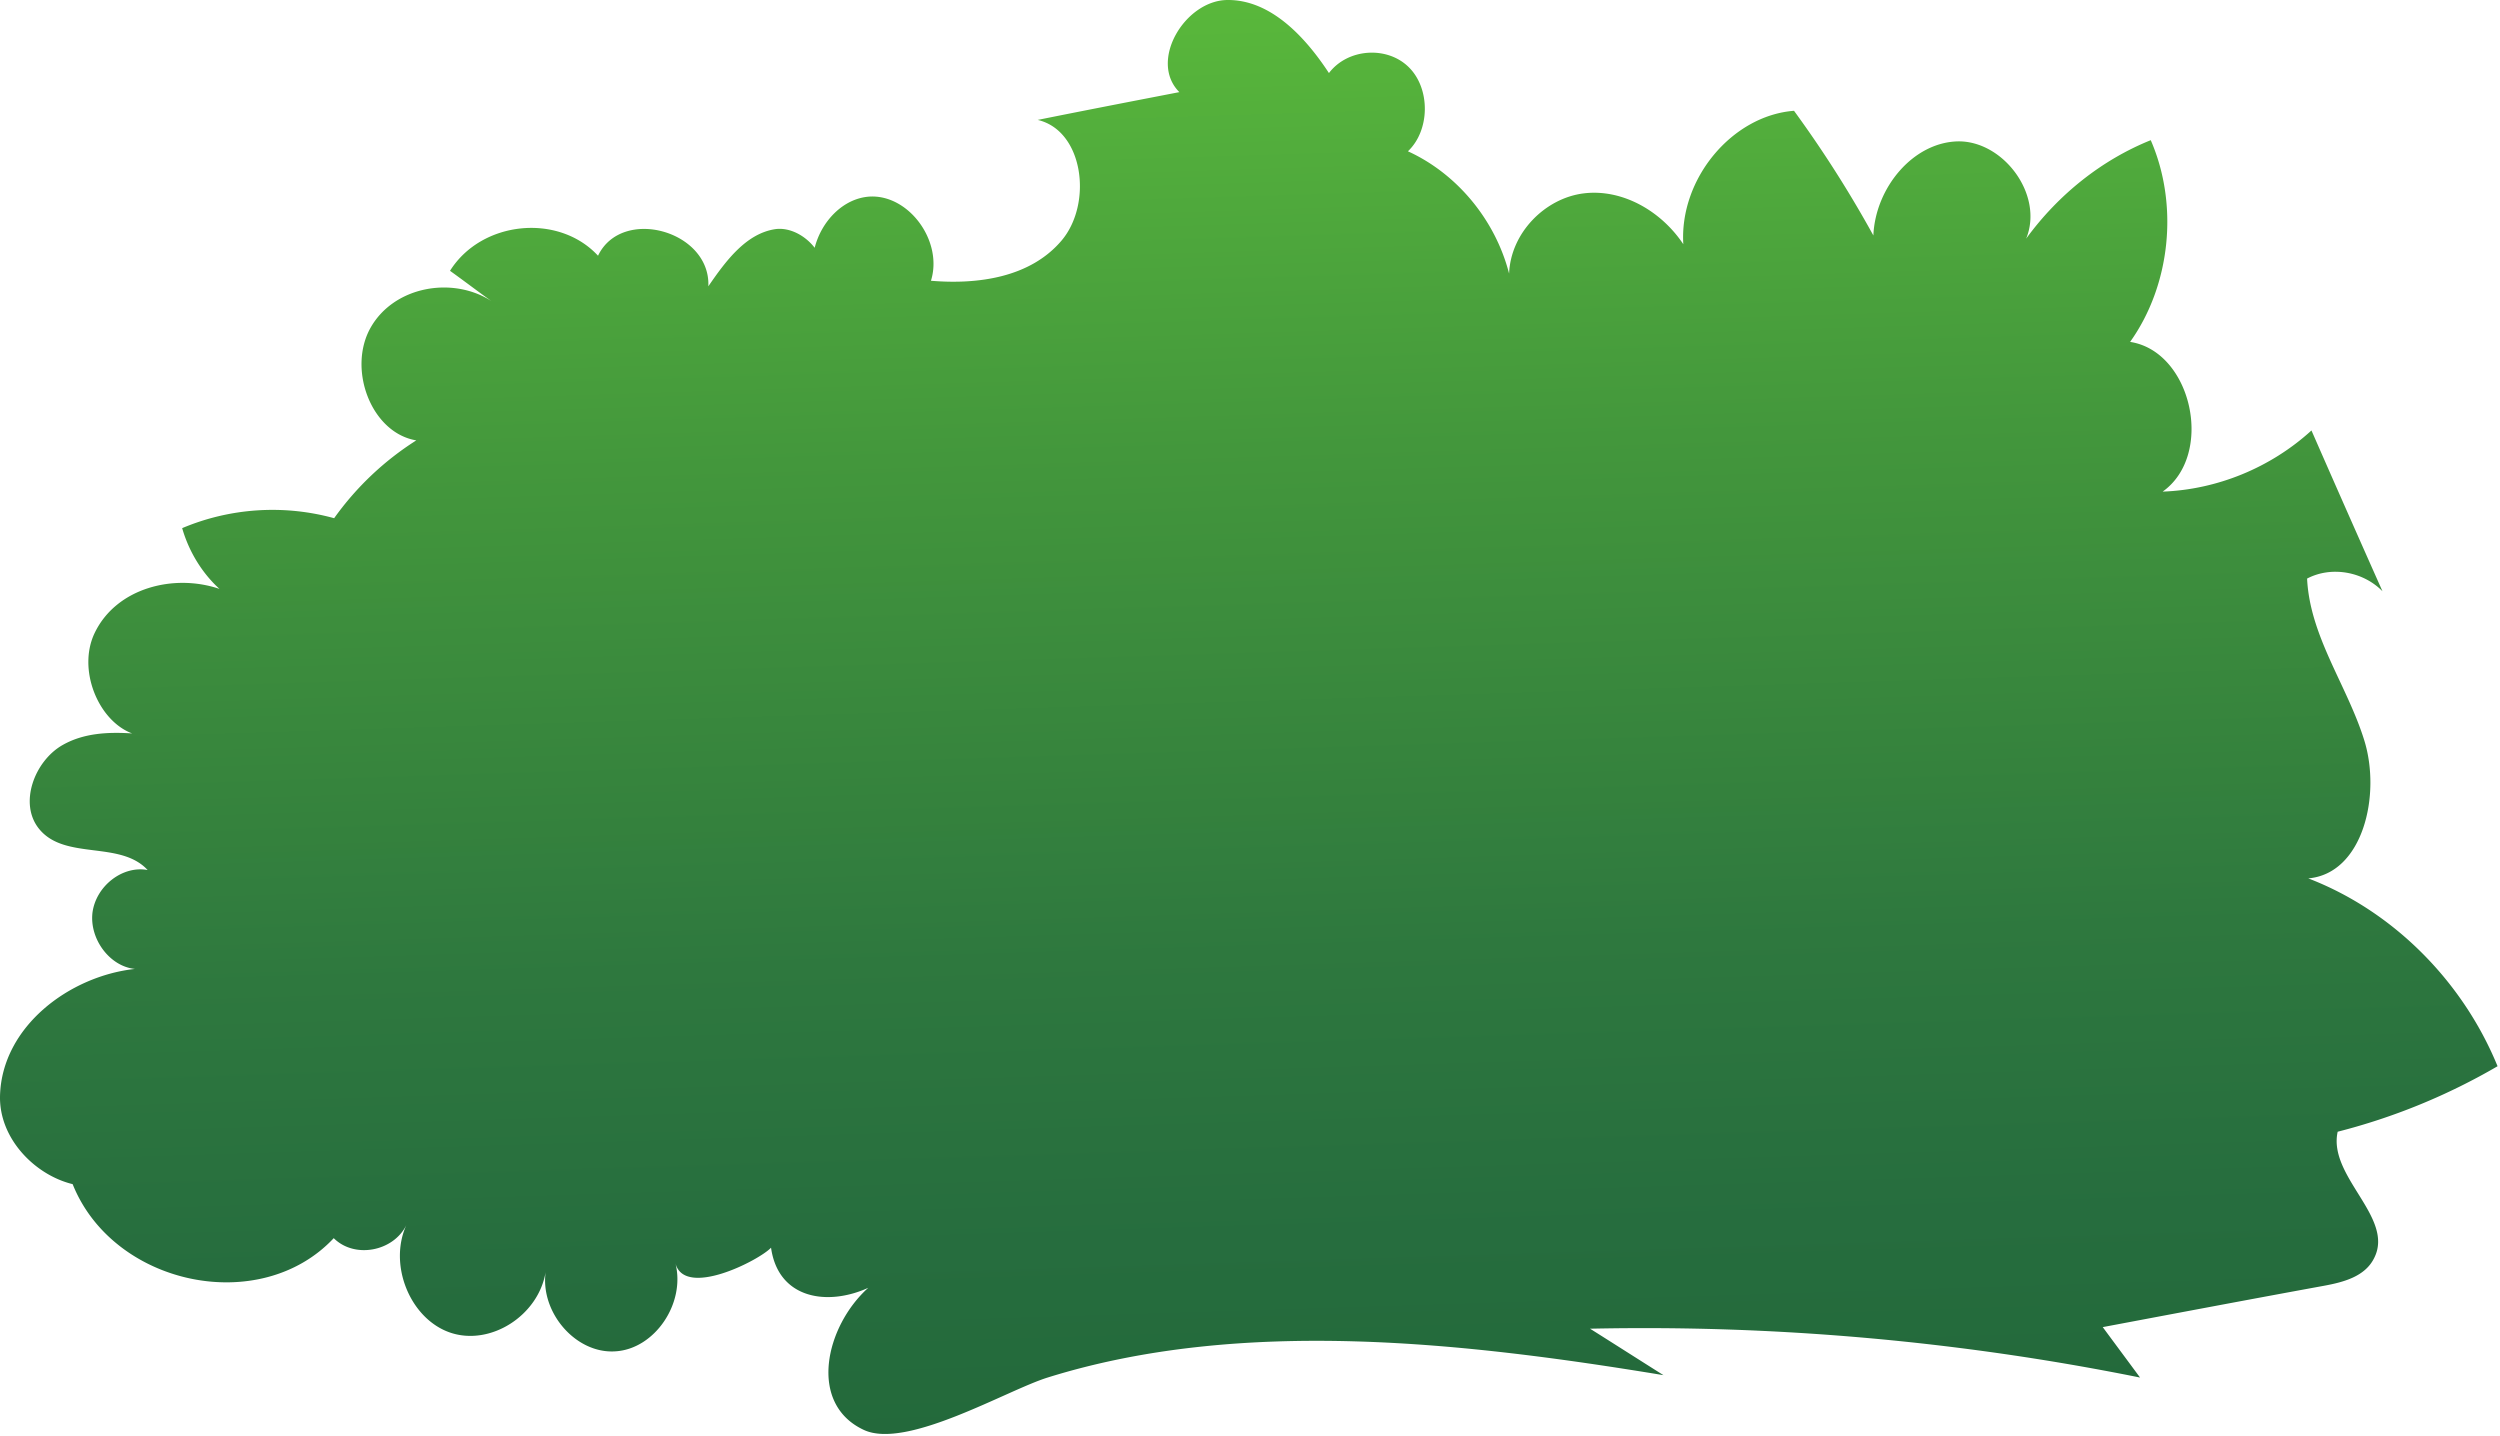 <?xml version="1.0" encoding="UTF-8"?> <svg xmlns="http://www.w3.org/2000/svg" width="195" height="112" fill="none"><path d="M182.337 88.275a48.56 48.56 0 0 0 12.473-5.11c-2.755-6.722-8.233-12.142-14.764-14.651 4.271-.372 5.695-6.505 4.364-10.779-1.331-4.274-4.24-8.084-4.457-12.606 1.888-.991 4.364-.558 5.881.99a2210.473 2210.473 0 0 1-5.54-12.543c-3.188 2.911-7.367 4.615-11.607 4.77 4.055-2.881 2.29-10.934-2.538-11.677 3.157-4.43 3.807-10.686 1.609-15.735-3.838 1.549-7.211 4.243-9.718 7.681 1.393-3.407-1.764-7.62-5.293-7.588-3.528.062-6.469 3.624-6.624 7.34a90.569 90.569 0 0 0-6.19-9.725c-4.828.372-8.945 5.296-8.635 10.407-1.733-2.602-4.767-4.336-7.769-3.965-3.002.372-5.695 3.067-5.819 6.257-1.083-4.212-4.085-7.805-7.892-9.54 1.733-1.641 1.764-4.894.061-6.566-1.702-1.673-4.766-1.456-6.221.464C101.77 2.82 99.078-.03 95.735 0c-3.312.031-6.16 4.77-3.745 7.186-3.684.713-7.367 1.425-11.05 2.168 3.59.837 4.302 6.536 1.857 9.416-2.445 2.88-6.53 3.438-10.183 3.129.96-3.067-1.702-6.722-4.766-6.567-2.074.124-3.776 1.92-4.303 3.996-.712-.93-1.919-1.61-3.064-1.456-2.29.34-3.869 2.478-5.23 4.46.185-4.336-6.748-6.256-8.605-2.385-3.095-3.345-9.1-2.725-11.545 1.177 1.083.775 2.136 1.58 3.219 2.354-3.033-1.951-7.583-1.146-9.41 2.075-1.825 3.222.032 8.208 3.56 8.797a22.984 22.984 0 0 0-6.407 6.07 18.131 18.131 0 0 0-11.854.775c.526 1.828 1.548 3.5 2.91 4.74-3.53-1.209-8.017-.094-9.72 3.406-1.392 2.85.248 6.876 2.91 7.867-1.888-.123-3.776-.03-5.416.899-2.198 1.239-3.467 4.584-1.827 6.566 2.012 2.447 6.315.867 8.45 3.19-1.95-.371-4.024 1.24-4.302 3.315-.248 2.075 1.362 4.212 3.312 4.398-5.107.557-10.369 4.491-10.524 9.88-.093 3.346 2.724 6.195 5.664 6.907 3.157 7.899 14.61 10.346 20.366 4.213 1.61 1.61 4.643 1.053 5.664-1.022-1.423 3.128.31 7.341 3.436 8.394s6.871-1.332 7.428-4.74c-.433 3.191 2.384 6.412 5.448 6.195 3.064-.185 5.478-3.747 4.673-6.876.712 2.757 6.531-.217 7.46-1.208.557 3.996 4.395 4.584 7.583 3.129-3.343 3.004-4.736 9.044-.34 11.088 3.342 1.549 11.142-3.097 14.33-4.088 15.166-4.739 32.622-2.726 48.036-.186-1.919-1.208-3.807-2.416-5.726-3.624 14.393-.31 28.785.96 42.899 3.81-.96-1.301-1.95-2.633-2.91-3.934 5.757-1.084 11.483-2.168 17.24-3.221 1.517-.279 3.219-.713 3.931-2.168 1.61-3.16-3.621-6.35-2.847-9.85z" fill="url(#a)"></path><defs><linearGradient id="a" x1="93.645" y1="-35.507" x2="102.093" y2="231.812" gradientUnits="userSpaceOnUse"><stop stop-color="#71DB3A"></stop><stop offset=".069" stop-color="#64C83B"></stop><stop offset=".264" stop-color="#43973C"></stop><stop offset=".411" stop-color="#2E783E"></stop><stop offset=".494" stop-color="#266D3E"></stop><stop offset="1" stop-color="#0A491D"></stop></linearGradient></defs></svg> 